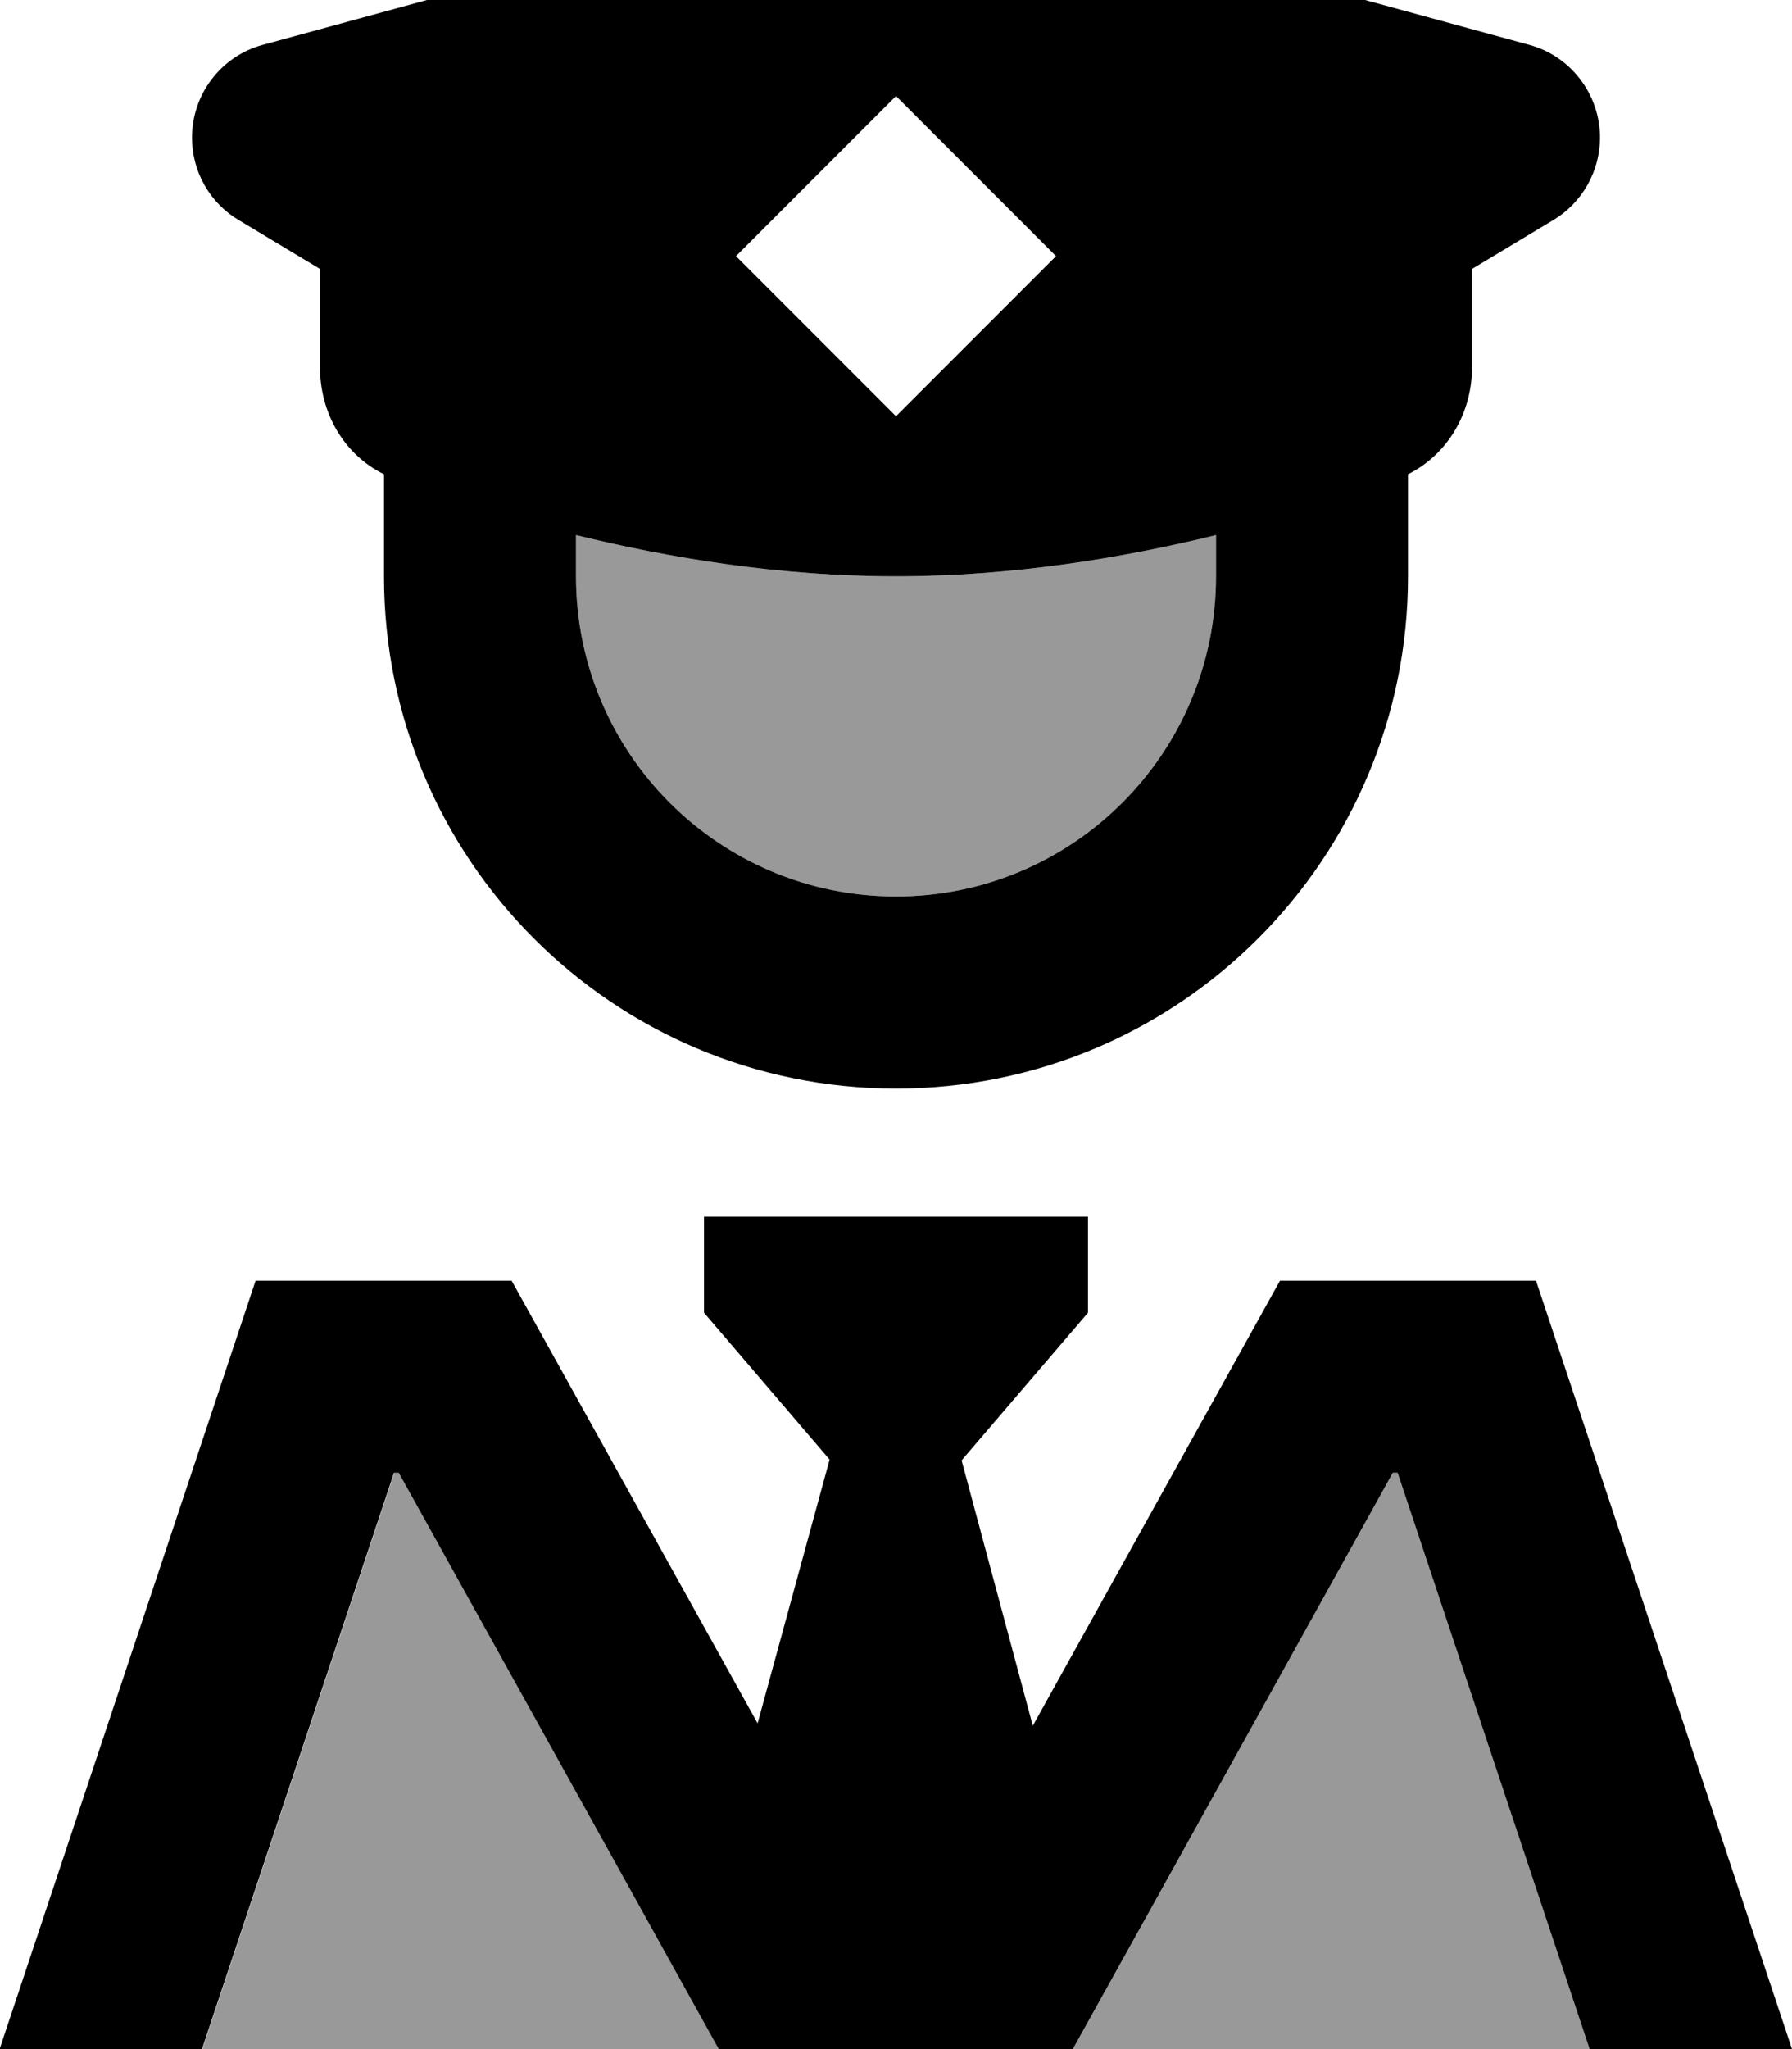 <svg xmlns="http://www.w3.org/2000/svg" viewBox="0 0 448 512"><!--! Font Awesome Pro 7.0.0 by @fontawesome - https://fontawesome.com License - https://fontawesome.com/license (Commercial License) Copyright 2025 Fonticons, Inc. --><path style="fill:currentColor;opacity:.4" d="M50.6 512l129.2 0c-.4-.7-27-48.7-80-144l-1.2 0-48 144zM144 133.7l0 10.3c0 44.2 35.8 80 80 80s80-35.8 80-80l0-10.3c-23.2 5.7-50.9 10.3-80 10.3s-56.8-4.6-80-10.3zM268.2 512l129.2 0-48-144-1.2 0c-52.9 95.3-79.6 143.3-80 144z"/><path style="fill:currentColor;opacity:1" d="M215.6-29.7L65.7 11.2C55.3 14 48 23.5 48 34.4 48 42.8 52.4 50.7 59.7 55L80 67.2 80 91.8c0 11.4 6 21.8 16 26.7L96 144c0 70.7 57.3 128 128 128s128-57.3 128-128l0-25.5c10-5 16-15.4 16-26.7l0-24.6 20.3-12.2c7.2-4.3 11.7-12.2 11.7-20.6 0-10.8-7.3-20.4-17.7-23.2L232.4-29.7c-5.5-1.5-11.3-1.5-16.8 0zM144 133.7c23.2 5.7 50.9 10.3 80 10.3s56.8-4.6 80-10.3l0 10.3c0 44.2-35.8 80-80 80s-80-35.8-80-80l0-10.3zM176 304l0 24 31.4 36.7-18 65.9-61.5-110.6-64 0-64 192 50.6 0 48-144 1.2 0c53 95.3 79.6 143.3 80 144l88.5 0c.4-.7 27.1-48.7 80-144l1.2 0 48 144 50.6 0-64-192-64 0-61.8 111.2-17.8-66.3 31.6-36.9 0-24-96 0zM264 64l-40 40-40-40 40-40 40 40z"/></svg>